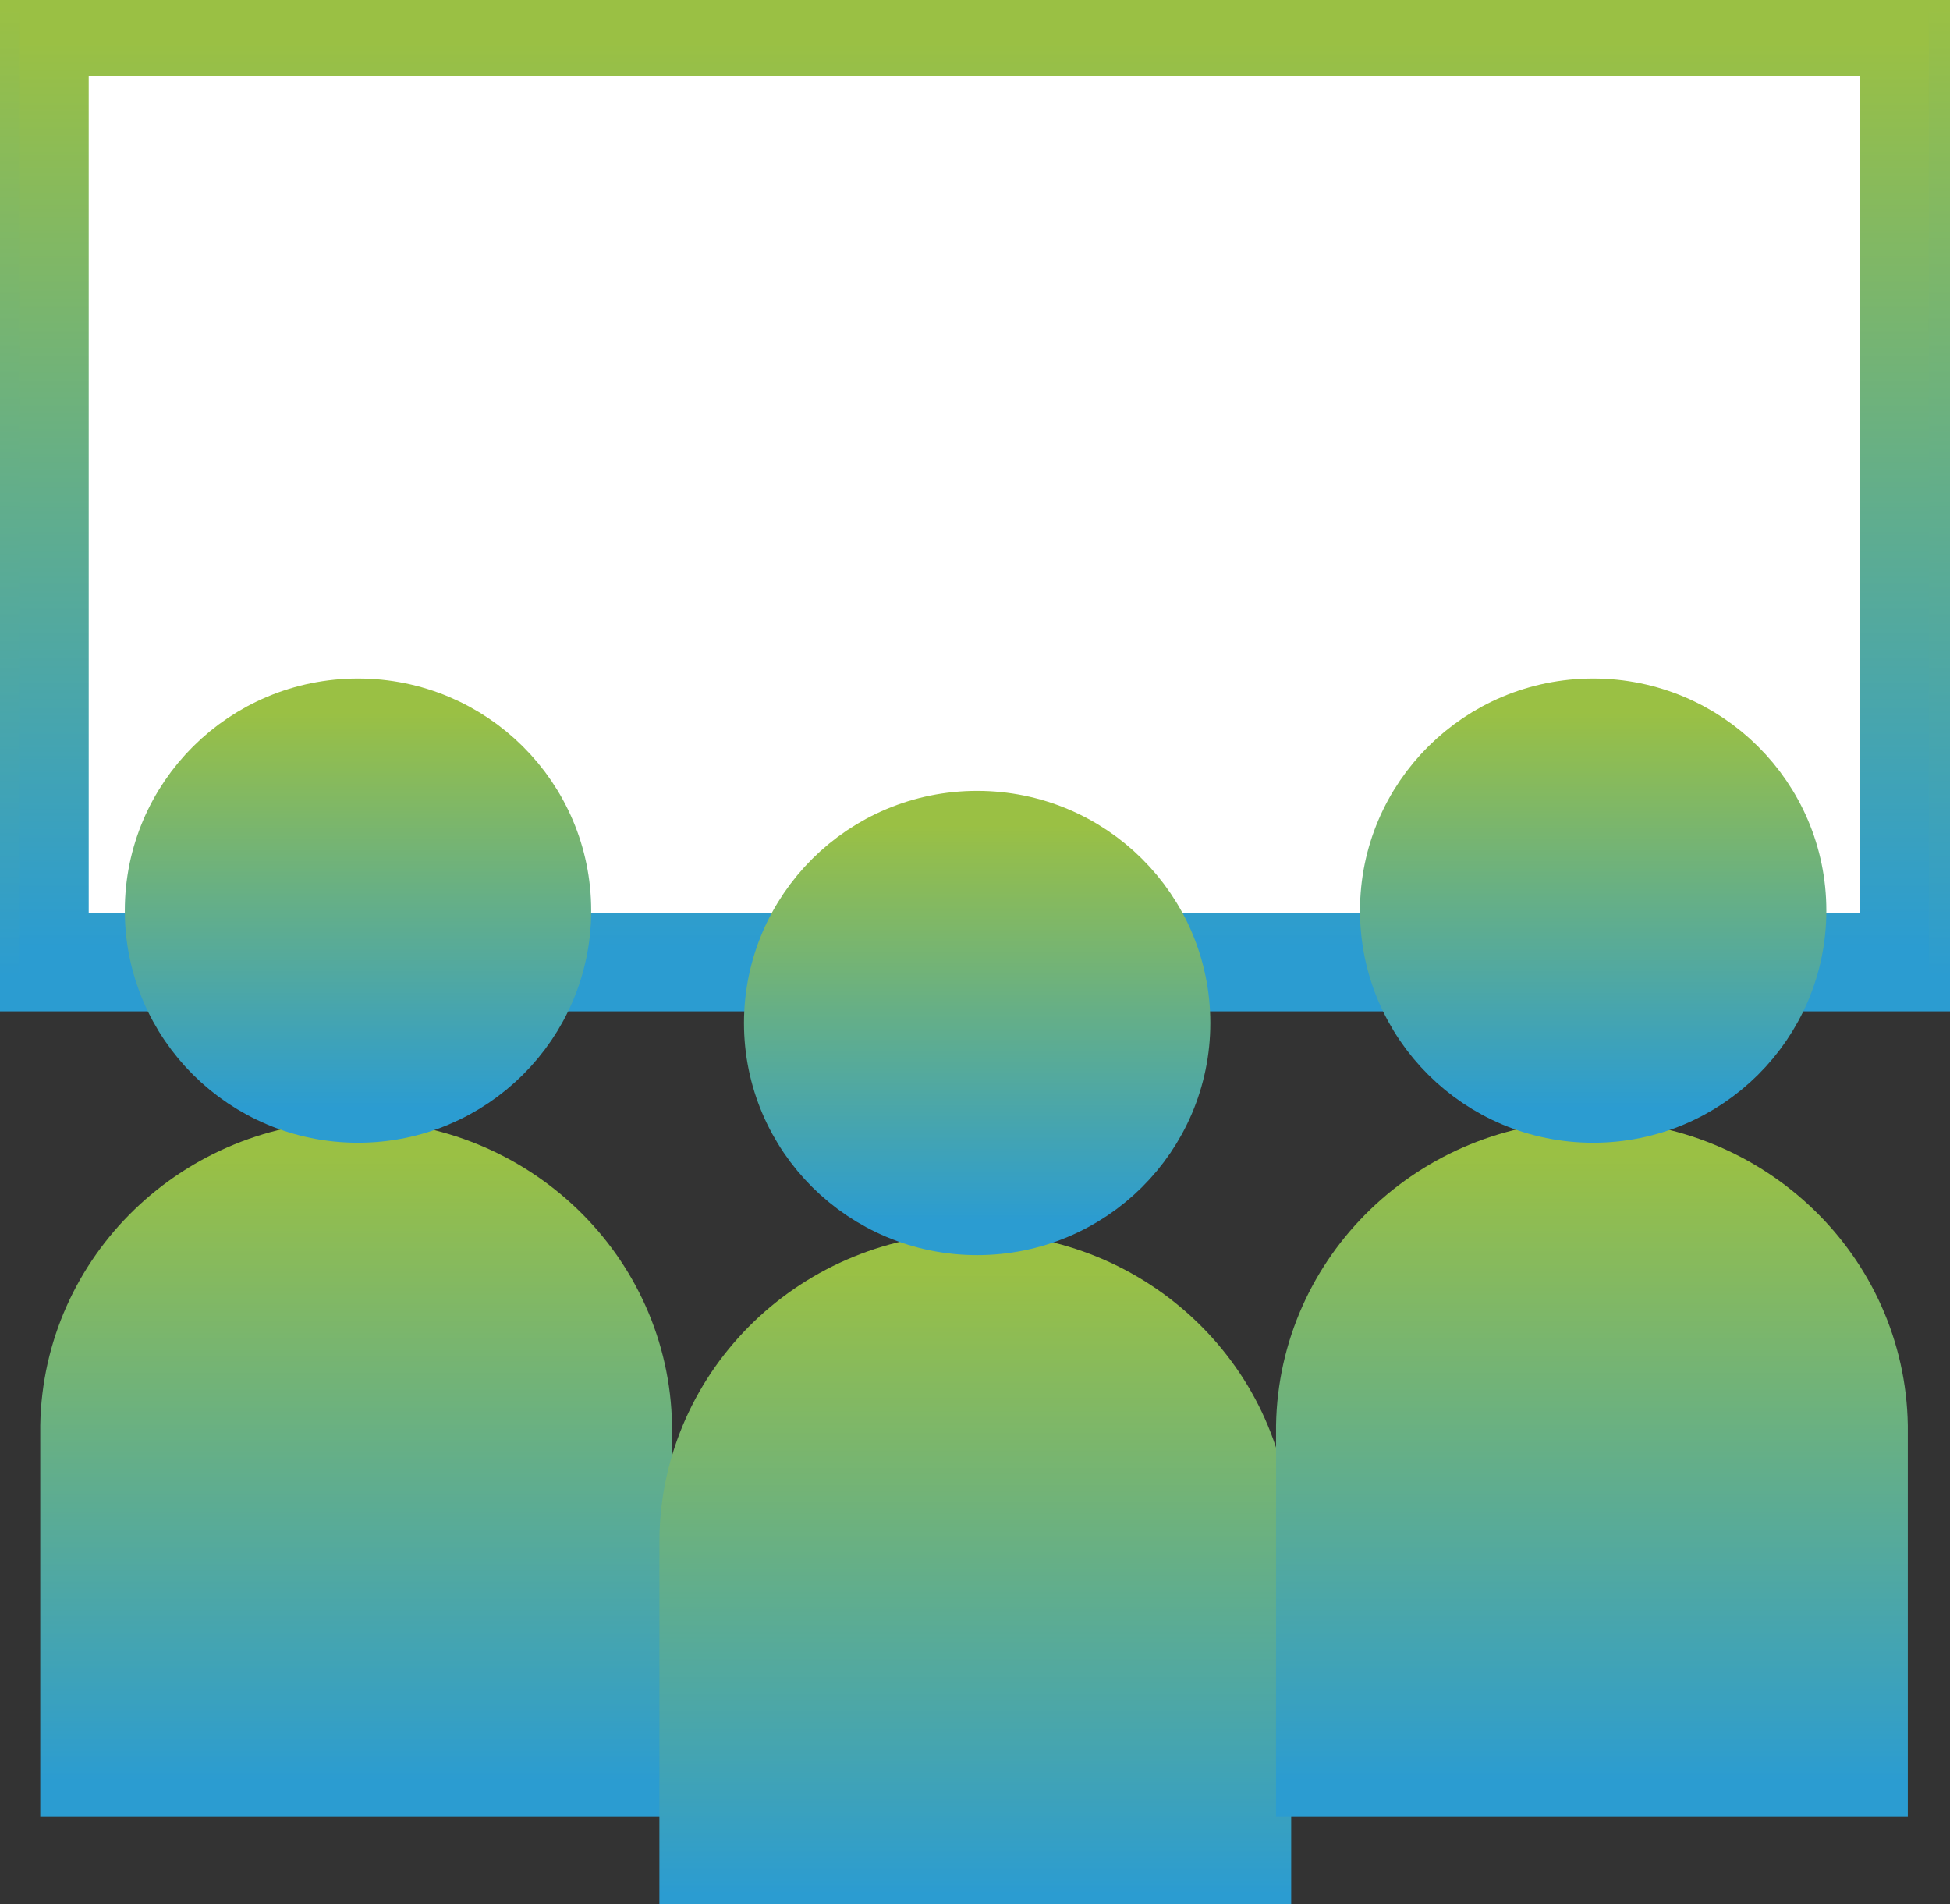 <svg width="85" height="83" viewBox="0 0 85 83" fill="none" xmlns="http://www.w3.org/2000/svg">
<rect x="0" y="0" width="85" height="83" fill="#333333" stroke="none"/>
<g clip-path="url(#clip0_309_459)">
<path d="M84.569 0.401H0.376V42.584H84.569V0.401Z" fill="url(#paint0_linear_309_459)" stroke="url(#paint1_linear_309_459)" stroke-width="3" stroke-miterlimit="10"/>
<path d="M82.578 1.82H2.367V41.299H82.578V1.82Z" fill="white" stroke="url(#paint2_linear_309_459)" stroke-width="3" stroke-miterlimit="10"/>
<path d="M27.794 62.15C27.687 55.619 22.251 50.346 15.525 50.346C8.798 50.346 3.363 55.619 3.255 62.15V77.674H27.794V62.15Z" fill="url(#paint3_linear_309_459)" stroke="url(#paint4_linear_309_459)" stroke-width="3" stroke-miterlimit="10"/>
<path d="M15.605 48.312C20.391 48.312 24.27 44.453 24.27 39.693C24.27 34.934 20.391 31.075 15.605 31.075C10.82 31.075 6.941 34.934 6.941 39.693C6.941 44.453 10.82 48.312 15.605 48.312Z" fill="url(#paint5_linear_309_459)" stroke="url(#paint6_linear_309_459)" stroke-width="3" stroke-miterlimit="10"/>
<path d="M54.783 67.048C54.675 60.517 49.24 55.244 42.513 55.244C35.786 55.244 30.351 60.517 30.243 67.048V82.572H54.783V67.048Z" fill="url(#paint7_linear_309_459)" stroke="url(#paint8_linear_309_459)" stroke-width="3" stroke-miterlimit="10"/>
<path d="M42.594 53.21C47.379 53.21 51.258 49.351 51.258 44.591C51.258 39.831 47.379 35.973 42.594 35.973C37.809 35.973 33.93 39.831 33.93 44.591C33.93 49.351 37.809 53.21 42.594 53.21Z" fill="url(#paint9_linear_309_459)" stroke="url(#paint10_linear_309_459)" stroke-width="3" stroke-miterlimit="10"/>
<path d="M81.662 62.15C81.555 55.619 76.12 50.346 69.393 50.346C62.666 50.346 57.231 55.619 57.123 62.15V77.674H81.662V62.15Z" fill="url(#paint11_linear_309_459)" stroke="url(#paint12_linear_309_459)" stroke-width="3" stroke-miterlimit="10"/>
<path d="M69.446 48.312C74.231 48.312 78.111 44.453 78.111 39.693C78.111 34.934 74.231 31.075 69.446 31.075C64.661 31.075 60.782 34.934 60.782 39.693C60.782 44.453 64.661 48.312 69.446 48.312Z" fill="url(#paint13_linear_309_459)" stroke="url(#paint14_linear_309_459)" stroke-width="3" stroke-miterlimit="10"/>
</g>
<defs>
<linearGradient id="paint0_linear_309_459" x1="42.472" y1="0.401" x2="42.472" y2="42.584" gradientUnits="userSpaceOnUse">
<stop stop-color="#9AC044"/>
<stop offset="1" stop-color="#2B9CD1"/>
</linearGradient>
<linearGradient id="paint1_linear_309_459" x1="42.472" y1="0.401" x2="42.472" y2="42.584" gradientUnits="userSpaceOnUse">
<stop stop-color="#9AC044"/>
<stop offset="1" stop-color="#2B9CD1"/>
</linearGradient>
<linearGradient id="paint2_linear_309_459" x1="42.472" y1="1.82" x2="42.472" y2="41.299" gradientUnits="userSpaceOnUse">
<stop stop-color="#9AC044"/>
<stop offset="1" stop-color="#2B9CD1"/>
</linearGradient>
<linearGradient id="paint3_linear_309_459" x1="15.525" y1="50.346" x2="15.525" y2="77.674" gradientUnits="userSpaceOnUse">
<stop stop-color="#9AC044"/>
<stop offset="1" stop-color="#2B9CD1"/>
</linearGradient>
<linearGradient id="paint4_linear_309_459" x1="15.525" y1="50.346" x2="15.525" y2="77.674" gradientUnits="userSpaceOnUse">
<stop stop-color="#9AC044"/>
<stop offset="1" stop-color="#2B9CD1"/>
</linearGradient>
<linearGradient id="paint5_linear_309_459" x1="15.605" y1="31.075" x2="15.605" y2="48.312" gradientUnits="userSpaceOnUse">
<stop stop-color="#9AC044"/>
<stop offset="1" stop-color="#2B9CD1"/>
</linearGradient>
<linearGradient id="paint6_linear_309_459" x1="15.605" y1="31.075" x2="15.605" y2="48.312" gradientUnits="userSpaceOnUse">
<stop stop-color="#9AC044"/>
<stop offset="1" stop-color="#2B9CD1"/>
</linearGradient>
<linearGradient id="paint7_linear_309_459" x1="42.513" y1="55.244" x2="42.513" y2="82.572" gradientUnits="userSpaceOnUse">
<stop stop-color="#9AC044"/>
<stop offset="1" stop-color="#2B9CD1"/>
</linearGradient>
<linearGradient id="paint8_linear_309_459" x1="42.513" y1="55.244" x2="42.513" y2="82.572" gradientUnits="userSpaceOnUse">
<stop stop-color="#9AC044"/>
<stop offset="1" stop-color="#2B9CD1"/>
</linearGradient>
<linearGradient id="paint9_linear_309_459" x1="42.594" y1="35.973" x2="42.594" y2="53.21" gradientUnits="userSpaceOnUse">
<stop stop-color="#9AC044"/>
<stop offset="1" stop-color="#2B9CD1"/>
</linearGradient>
<linearGradient id="paint10_linear_309_459" x1="42.594" y1="35.973" x2="42.594" y2="53.21" gradientUnits="userSpaceOnUse">
<stop stop-color="#9AC044"/>
<stop offset="1" stop-color="#2B9CD1"/>
</linearGradient>
<linearGradient id="paint11_linear_309_459" x1="69.393" y1="50.346" x2="69.393" y2="77.674" gradientUnits="userSpaceOnUse">
<stop stop-color="#9AC044"/>
<stop offset="1" stop-color="#2B9CD1"/>
</linearGradient>
<linearGradient id="paint12_linear_309_459" x1="69.393" y1="50.346" x2="69.393" y2="77.674" gradientUnits="userSpaceOnUse">
<stop stop-color="#9AC044"/>
<stop offset="1" stop-color="#2B9CD1"/>
</linearGradient>
<linearGradient id="paint13_linear_309_459" x1="69.446" y1="31.075" x2="69.446" y2="48.312" gradientUnits="userSpaceOnUse">
<stop stop-color="#9AC044"/>
<stop offset="1" stop-color="#2B9CD1"/>
</linearGradient>
<linearGradient id="paint14_linear_309_459" x1="69.446" y1="31.075" x2="69.446" y2="48.312" gradientUnits="userSpaceOnUse">
<stop stop-color="#9AC044"/>
<stop offset="1" stop-color="#2B9CD1"/>
</linearGradient>
<clipPath id="clip0_309_459">
<rect width="85" height="83" fill="white"/>
</clipPath>
</defs>
</svg>
